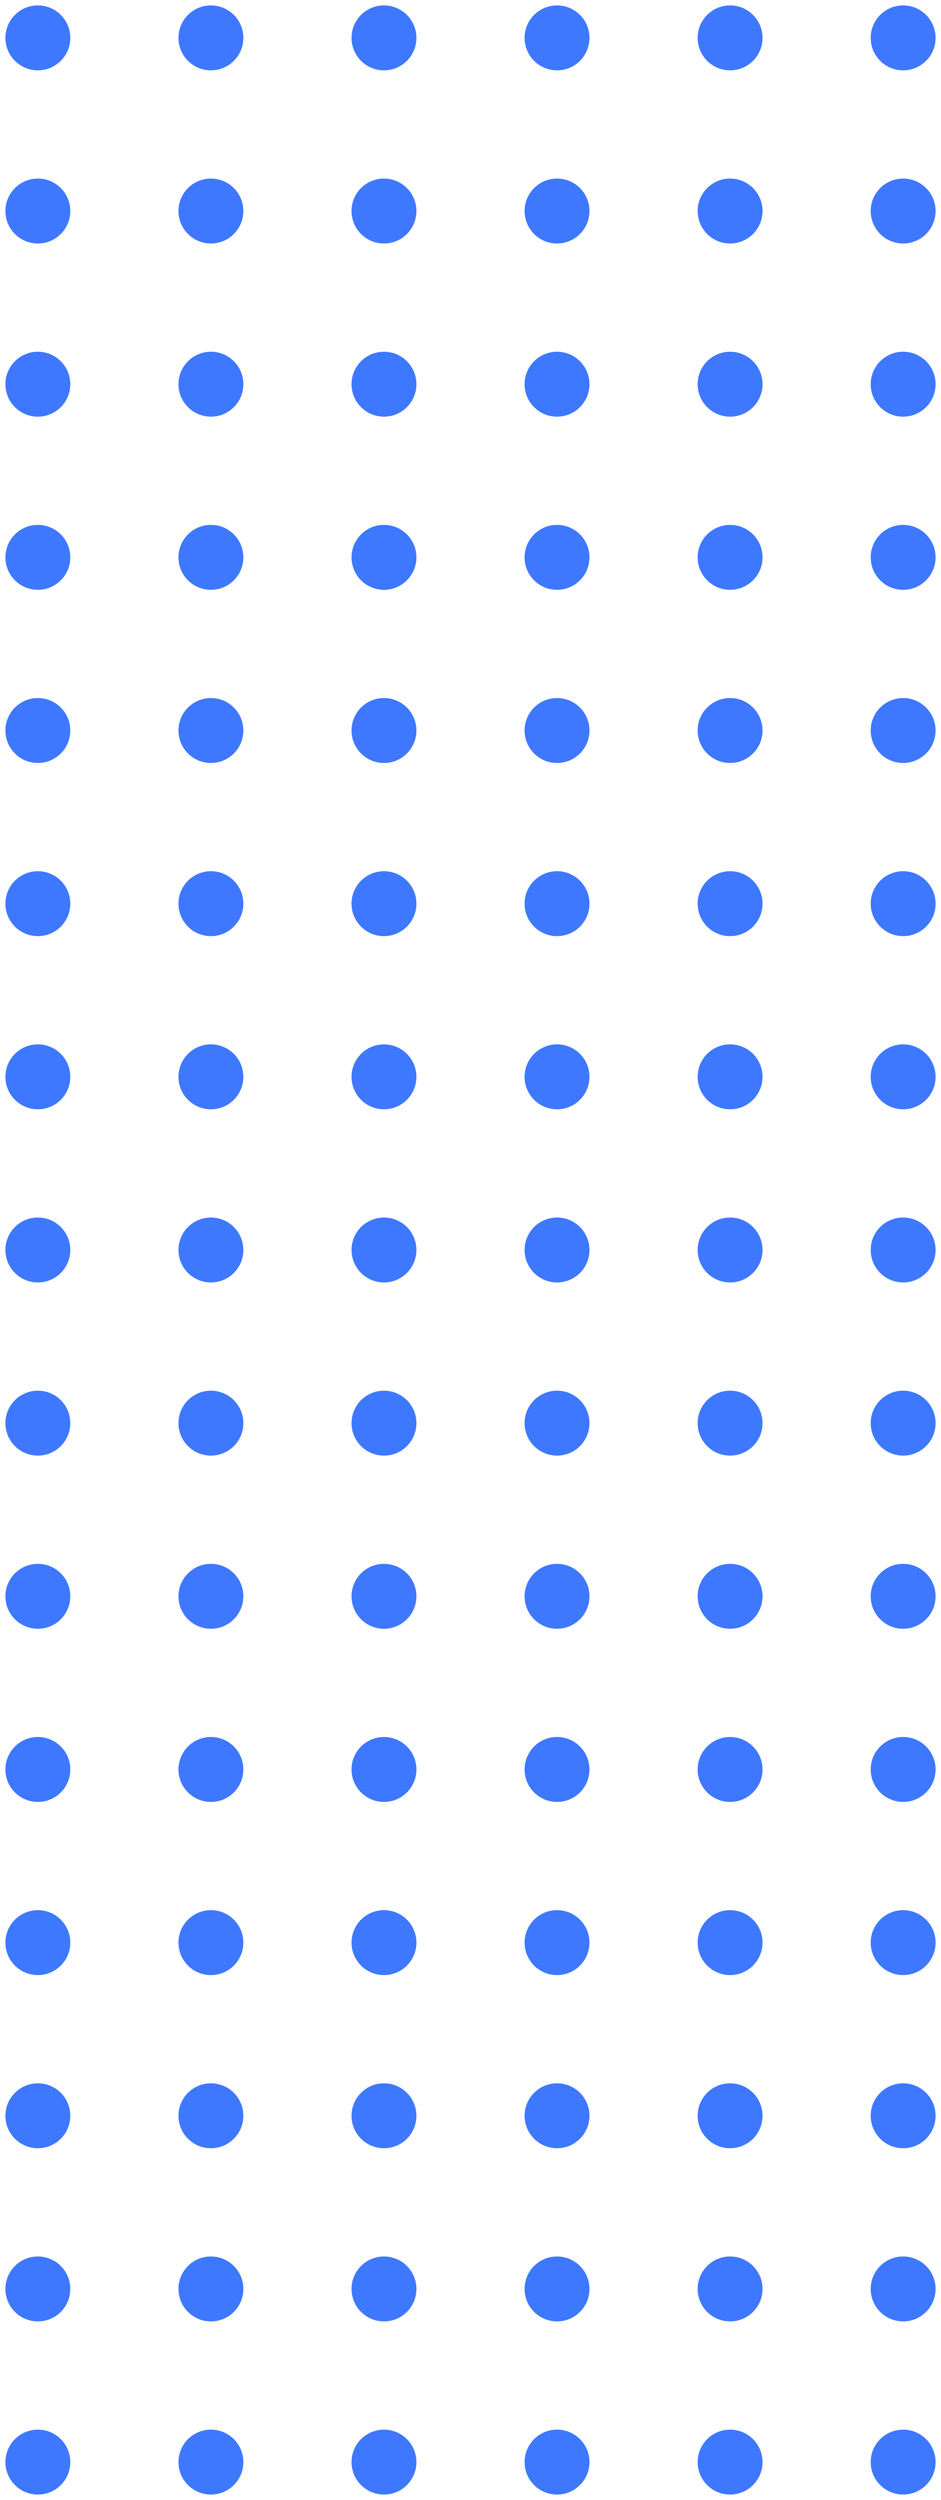 <svg width="87" height="231" viewBox="0 0 87 231" fill="none" xmlns="http://www.w3.org/2000/svg">
    <path
        d="M80.5 3.5C80.5 5.157 81.843 6.5 83.5 6.5C85.157 6.5 86.5 5.157 86.5 3.5C86.5 1.843 85.157 0.5 83.5 0.5C81.843 0.5 80.5 1.843 80.5 3.5Z"
        fill="#3E78FF"/>
    <path
        d="M80.5 19.5C80.5 21.157 81.843 22.5 83.5 22.5C85.157 22.5 86.5 21.157 86.5 19.5C86.5 17.843 85.157 16.5 83.5 16.5C81.843 16.5 80.5 17.843 80.5 19.5Z"
        fill="#3E78FF"/>
    <path
        d="M80.5 35.5C80.5 37.157 81.843 38.5 83.5 38.5C85.157 38.5 86.5 37.157 86.5 35.5C86.5 33.843 85.157 32.5 83.5 32.5C81.843 32.5 80.5 33.843 80.5 35.5Z"
        fill="#3E78FF"/>
    <path
        d="M80.5 51.5C80.5 53.157 81.843 54.5 83.5 54.5C85.157 54.5 86.5 53.157 86.5 51.5C86.5 49.843 85.157 48.5 83.5 48.5C81.843 48.5 80.5 49.843 80.5 51.5Z"
        fill="#3E78FF"/>
    <path
        d="M80.5 67.5C80.5 69.157 81.843 70.5 83.5 70.5C85.157 70.5 86.5 69.157 86.5 67.5C86.5 65.843 85.157 64.5 83.5 64.5C81.843 64.5 80.5 65.843 80.5 67.5Z"
        fill="#3E78FF"/>
    <path
        d="M80.5 83.5C80.5 85.157 81.843 86.5 83.5 86.5C85.157 86.5 86.5 85.157 86.5 83.5C86.5 81.843 85.157 80.5 83.5 80.5C81.843 80.5 80.5 81.843 80.5 83.5Z"
        fill="#3E78FF"/>
    <path
        d="M80.5 99.5C80.5 101.157 81.843 102.5 83.5 102.5C85.157 102.5 86.5 101.157 86.5 99.5C86.5 97.843 85.157 96.5 83.5 96.5C81.843 96.5 80.5 97.843 80.5 99.5Z"
        fill="#3E78FF"/>
    <path
        d="M80.5 115.5C80.5 117.157 81.843 118.5 83.5 118.5C85.157 118.5 86.5 117.157 86.5 115.5C86.5 113.843 85.157 112.5 83.5 112.5C81.843 112.5 80.5 113.843 80.5 115.5Z"
        fill="#3E78FF"/>
    <path
        d="M80.5 131.5C80.5 133.157 81.843 134.5 83.5 134.5C85.157 134.5 86.5 133.157 86.5 131.5C86.5 129.843 85.157 128.5 83.5 128.5C81.843 128.5 80.5 129.843 80.5 131.5Z"
        fill="#3E78FF"/>
    <path
        d="M80.5 147.5C80.5 149.157 81.843 150.5 83.5 150.5C85.157 150.5 86.5 149.157 86.5 147.5C86.5 145.843 85.157 144.5 83.5 144.5C81.843 144.5 80.5 145.843 80.5 147.5Z"
        fill="#3E78FF"/>
    <path
        d="M80.5 163.5C80.5 165.157 81.843 166.5 83.5 166.5C85.157 166.5 86.5 165.157 86.5 163.5C86.5 161.843 85.157 160.5 83.5 160.5C81.843 160.5 80.5 161.843 80.5 163.5Z"
        fill="#3E78FF"/>
    <path
        d="M80.5 179.5C80.5 181.157 81.843 182.5 83.5 182.5C85.157 182.5 86.5 181.157 86.5 179.5C86.5 177.843 85.157 176.5 83.5 176.5C81.843 176.5 80.5 177.843 80.5 179.5Z"
        fill="#3E78FF"/>
    <path
        d="M80.5 195.5C80.5 197.157 81.843 198.5 83.5 198.5C85.157 198.5 86.5 197.157 86.5 195.5C86.5 193.843 85.157 192.5 83.5 192.5C81.843 192.5 80.5 193.843 80.5 195.5Z"
        fill="#3E78FF"/>
    <path
        d="M80.5 211.5C80.5 213.157 81.843 214.5 83.5 214.5C85.157 214.5 86.5 213.157 86.5 211.5C86.5 209.843 85.157 208.5 83.5 208.5C81.843 208.5 80.5 209.843 80.5 211.5Z"
        fill="#3E78FF"/>
    <path
        d="M80.5 227.5C80.5 229.157 81.843 230.5 83.5 230.5C85.157 230.5 86.5 229.157 86.5 227.5C86.5 225.843 85.157 224.5 83.5 224.5C81.843 224.5 80.5 225.843 80.5 227.5Z"
        fill="#3E78FF"/>
    <path
        d="M64.5 3.5C64.5 5.157 65.843 6.5 67.5 6.5C69.157 6.5 70.5 5.157 70.5 3.5C70.5 1.843 69.157 0.5 67.5 0.5C65.843 0.5 64.5 1.843 64.5 3.5Z"
        fill="#3E78FF"/>
    <path
        d="M64.5 19.5C64.5 21.157 65.843 22.5 67.5 22.5C69.157 22.5 70.5 21.157 70.5 19.5C70.5 17.843 69.157 16.5 67.5 16.5C65.843 16.5 64.5 17.843 64.5 19.5Z"
        fill="#3E78FF"/>
    <path
        d="M64.5 35.5C64.5 37.157 65.843 38.5 67.5 38.5C69.157 38.5 70.5 37.157 70.5 35.5C70.5 33.843 69.157 32.5 67.5 32.5C65.843 32.5 64.5 33.843 64.5 35.5Z"
        fill="#3E78FF"/>
    <path
        d="M64.5 51.5C64.5 53.157 65.843 54.5 67.5 54.5C69.157 54.5 70.5 53.157 70.5 51.5C70.5 49.843 69.157 48.5 67.5 48.5C65.843 48.5 64.5 49.843 64.5 51.5Z"
        fill="#3E78FF"/>
    <path
        d="M64.5 67.5C64.5 69.157 65.843 70.5 67.5 70.5C69.157 70.5 70.5 69.157 70.5 67.5C70.5 65.843 69.157 64.5 67.5 64.5C65.843 64.5 64.5 65.843 64.5 67.5Z"
        fill="#3E78FF"/>
    <path
        d="M64.5 83.5C64.5 85.157 65.843 86.5 67.5 86.5C69.157 86.5 70.5 85.157 70.5 83.5C70.5 81.843 69.157 80.5 67.5 80.5C65.843 80.5 64.5 81.843 64.5 83.5Z"
        fill="#3E78FF"/>
    <path
        d="M64.5 99.5C64.5 101.157 65.843 102.5 67.5 102.5C69.157 102.5 70.5 101.157 70.5 99.5C70.5 97.843 69.157 96.5 67.5 96.5C65.843 96.5 64.5 97.843 64.5 99.5Z"
        fill="#3E78FF"/>
    <path
        d="M64.5 115.5C64.5 117.157 65.843 118.5 67.5 118.5C69.157 118.5 70.5 117.157 70.5 115.5C70.5 113.843 69.157 112.5 67.5 112.5C65.843 112.5 64.5 113.843 64.5 115.5Z"
        fill="#3E78FF"/>
    <path
        d="M64.5 131.5C64.5 133.157 65.843 134.5 67.5 134.5C69.157 134.5 70.5 133.157 70.5 131.5C70.5 129.843 69.157 128.5 67.5 128.5C65.843 128.5 64.5 129.843 64.5 131.5Z"
        fill="#3E78FF"/>
    <path
        d="M64.5 147.5C64.5 149.157 65.843 150.5 67.5 150.5C69.157 150.5 70.5 149.157 70.5 147.5C70.5 145.843 69.157 144.5 67.5 144.5C65.843 144.5 64.5 145.843 64.5 147.5Z"
        fill="#3E78FF"/>
    <path
        d="M64.5 163.5C64.5 165.157 65.843 166.5 67.5 166.5C69.157 166.5 70.5 165.157 70.5 163.5C70.5 161.843 69.157 160.5 67.5 160.5C65.843 160.5 64.5 161.843 64.5 163.5Z"
        fill="#3E78FF"/>
    <path
        d="M64.5 179.5C64.5 181.157 65.843 182.5 67.5 182.5C69.157 182.5 70.5 181.157 70.5 179.5C70.5 177.843 69.157 176.5 67.5 176.5C65.843 176.5 64.5 177.843 64.5 179.5Z"
        fill="#3E78FF"/>
    <path
        d="M64.5 195.5C64.5 197.157 65.843 198.5 67.5 198.5C69.157 198.5 70.5 197.157 70.5 195.5C70.5 193.843 69.157 192.5 67.5 192.5C65.843 192.5 64.5 193.843 64.5 195.5Z"
        fill="#3E78FF"/>
    <path
        d="M64.5 211.5C64.5 213.157 65.843 214.5 67.5 214.5C69.157 214.5 70.5 213.157 70.5 211.5C70.5 209.843 69.157 208.5 67.5 208.5C65.843 208.5 64.5 209.843 64.5 211.5Z"
        fill="#3E78FF"/>
    <path
        d="M64.5 227.5C64.5 229.157 65.843 230.5 67.5 230.5C69.157 230.5 70.5 229.157 70.5 227.5C70.5 225.843 69.157 224.5 67.5 224.5C65.843 224.5 64.5 225.843 64.5 227.5Z"
        fill="#3E78FF"/>
    <path
        d="M48.5 3.5C48.5 5.157 49.843 6.5 51.5 6.5C53.157 6.5 54.5 5.157 54.5 3.5C54.5 1.843 53.157 0.5 51.5 0.5C49.843 0.5 48.5 1.843 48.5 3.5Z"
        fill="#3E78FF"/>
    <path
        d="M48.5 19.5C48.5 21.157 49.843 22.5 51.5 22.5C53.157 22.5 54.5 21.157 54.5 19.5C54.5 17.843 53.157 16.5 51.5 16.5C49.843 16.5 48.5 17.843 48.5 19.5Z"
        fill="#3E78FF"/>
    <path
        d="M48.5 35.5C48.5 37.157 49.843 38.5 51.5 38.5C53.157 38.5 54.5 37.157 54.5 35.5C54.5 33.843 53.157 32.5 51.5 32.5C49.843 32.5 48.5 33.843 48.5 35.5Z"
        fill="#3E78FF"/>
    <path
        d="M48.5 51.5C48.5 53.157 49.843 54.5 51.5 54.5C53.157 54.5 54.5 53.157 54.5 51.5C54.5 49.843 53.157 48.5 51.5 48.5C49.843 48.5 48.5 49.843 48.5 51.5Z"
        fill="#3E78FF"/>
    <path
        d="M48.5 67.5C48.5 69.157 49.843 70.5 51.5 70.5C53.157 70.5 54.5 69.157 54.5 67.5C54.5 65.843 53.157 64.5 51.5 64.5C49.843 64.5 48.5 65.843 48.5 67.5Z"
        fill="#3E78FF"/>
    <path
        d="M48.5 83.5C48.5 85.157 49.843 86.5 51.5 86.5C53.157 86.5 54.5 85.157 54.5 83.5C54.5 81.843 53.157 80.5 51.5 80.5C49.843 80.5 48.5 81.843 48.5 83.5Z"
        fill="#3E78FF"/>
    <path
        d="M48.5 99.5C48.5 101.157 49.843 102.5 51.5 102.5C53.157 102.5 54.5 101.157 54.5 99.5C54.5 97.843 53.157 96.5 51.5 96.5C49.843 96.5 48.5 97.843 48.5 99.5Z"
        fill="#3E78FF"/>
    <path
        d="M48.5 115.5C48.5 117.157 49.843 118.5 51.5 118.5C53.157 118.5 54.5 117.157 54.5 115.5C54.5 113.843 53.157 112.5 51.5 112.5C49.843 112.5 48.5 113.843 48.5 115.5Z"
        fill="#3E78FF"/>
    <path
        d="M48.5 131.5C48.5 133.157 49.843 134.5 51.5 134.5C53.157 134.5 54.5 133.157 54.5 131.5C54.5 129.843 53.157 128.5 51.5 128.5C49.843 128.5 48.5 129.843 48.5 131.5Z"
        fill="#3E78FF"/>
    <path
        d="M48.5 147.5C48.5 149.157 49.843 150.5 51.5 150.5C53.157 150.5 54.5 149.157 54.5 147.5C54.5 145.843 53.157 144.5 51.5 144.5C49.843 144.5 48.5 145.843 48.5 147.5Z"
        fill="#3E78FF"/>
    <path
        d="M48.5 163.5C48.5 165.157 49.843 166.5 51.5 166.5C53.157 166.5 54.5 165.157 54.5 163.5C54.5 161.843 53.157 160.5 51.5 160.5C49.843 160.5 48.5 161.843 48.5 163.5Z"
        fill="#3E78FF"/>
    <path
        d="M48.5 179.5C48.5 181.157 49.843 182.5 51.5 182.5C53.157 182.5 54.5 181.157 54.5 179.5C54.5 177.843 53.157 176.5 51.5 176.5C49.843 176.5 48.5 177.843 48.5 179.5Z"
        fill="#3E78FF"/>
    <path
        d="M48.5 195.5C48.5 197.157 49.843 198.5 51.5 198.5C53.157 198.5 54.5 197.157 54.5 195.5C54.5 193.843 53.157 192.5 51.5 192.5C49.843 192.5 48.5 193.843 48.5 195.5Z"
        fill="#3E78FF"/>
    <path
        d="M48.5 211.5C48.5 213.157 49.843 214.5 51.5 214.5C53.157 214.5 54.5 213.157 54.5 211.5C54.5 209.843 53.157 208.5 51.5 208.5C49.843 208.5 48.5 209.843 48.5 211.5Z"
        fill="#3E78FF"/>
    <path
        d="M48.5 227.5C48.5 229.157 49.843 230.5 51.5 230.5C53.157 230.5 54.5 229.157 54.5 227.5C54.5 225.843 53.157 224.5 51.5 224.5C49.843 224.5 48.5 225.843 48.5 227.5Z"
        fill="#3E78FF"/>
    <path
        d="M32.5 3.5C32.5 5.157 33.843 6.5 35.5 6.5C37.157 6.5 38.5 5.157 38.5 3.5C38.5 1.843 37.157 0.5 35.5 0.5C33.843 0.5 32.5 1.843 32.5 3.5Z"
        fill="#3E78FF"/>
    <path
        d="M32.5 19.5C32.5 21.157 33.843 22.5 35.5 22.5C37.157 22.5 38.5 21.157 38.5 19.5C38.5 17.843 37.157 16.5 35.5 16.5C33.843 16.5 32.5 17.843 32.5 19.5Z"
        fill="#3E78FF"/>
    <path
        d="M32.5 35.5C32.5 37.157 33.843 38.5 35.5 38.5C37.157 38.5 38.5 37.157 38.5 35.5C38.5 33.843 37.157 32.5 35.5 32.5C33.843 32.5 32.5 33.843 32.5 35.5Z"
        fill="#3E78FF"/>
    <path
        d="M32.5 51.5C32.5 53.157 33.843 54.5 35.5 54.5C37.157 54.5 38.5 53.157 38.5 51.5C38.5 49.843 37.157 48.5 35.5 48.5C33.843 48.5 32.5 49.843 32.5 51.5Z"
        fill="#3E78FF"/>
    <path
        d="M32.5 67.5C32.5 69.157 33.843 70.5 35.5 70.5C37.157 70.5 38.5 69.157 38.5 67.5C38.5 65.843 37.157 64.5 35.5 64.5C33.843 64.5 32.5 65.843 32.5 67.5Z"
        fill="#3E78FF"/>
    <path
        d="M32.5 83.5C32.5 85.157 33.843 86.5 35.5 86.5C37.157 86.5 38.5 85.157 38.5 83.5C38.5 81.843 37.157 80.5 35.5 80.5C33.843 80.5 32.5 81.843 32.5 83.5Z"
        fill="#3E78FF"/>
    <path
        d="M32.5 99.5C32.5 101.157 33.843 102.5 35.5 102.5C37.157 102.5 38.5 101.157 38.5 99.5C38.5 97.843 37.157 96.5 35.5 96.5C33.843 96.5 32.5 97.843 32.5 99.5Z"
        fill="#3E78FF"/>
    <path
        d="M32.5 115.5C32.5 117.157 33.843 118.5 35.5 118.5C37.157 118.5 38.5 117.157 38.5 115.5C38.5 113.843 37.157 112.5 35.5 112.5C33.843 112.5 32.5 113.843 32.5 115.5Z"
        fill="#3E78FF"/>
    <path
        d="M32.5 131.5C32.5 133.157 33.843 134.5 35.5 134.5C37.157 134.5 38.5 133.157 38.5 131.5C38.5 129.843 37.157 128.5 35.5 128.5C33.843 128.5 32.5 129.843 32.5 131.5Z"
        fill="#3E78FF"/>
    <path
        d="M32.5 147.5C32.5 149.157 33.843 150.5 35.5 150.5C37.157 150.5 38.5 149.157 38.5 147.5C38.5 145.843 37.157 144.5 35.5 144.5C33.843 144.5 32.5 145.843 32.5 147.5Z"
        fill="#3E78FF"/>
    <path
        d="M32.5 163.5C32.5 165.157 33.843 166.5 35.5 166.5C37.157 166.5 38.5 165.157 38.5 163.5C38.5 161.843 37.157 160.5 35.5 160.5C33.843 160.5 32.5 161.843 32.5 163.5Z"
        fill="#3E78FF"/>
    <path
        d="M32.5 179.5C32.5 181.157 33.843 182.5 35.5 182.5C37.157 182.5 38.5 181.157 38.5 179.5C38.5 177.843 37.157 176.5 35.5 176.5C33.843 176.5 32.5 177.843 32.5 179.5Z"
        fill="#3E78FF"/>
    <path
        d="M32.5 195.5C32.5 197.157 33.843 198.5 35.5 198.5C37.157 198.5 38.5 197.157 38.5 195.5C38.5 193.843 37.157 192.5 35.5 192.5C33.843 192.5 32.5 193.843 32.5 195.5Z"
        fill="#3E78FF"/>
    <path
        d="M32.5 211.5C32.5 213.157 33.843 214.5 35.5 214.5C37.157 214.5 38.5 213.157 38.5 211.5C38.5 209.843 37.157 208.5 35.5 208.5C33.843 208.5 32.5 209.843 32.5 211.5Z"
        fill="#3E78FF"/>
    <path
        d="M32.5 227.5C32.5 229.157 33.843 230.5 35.5 230.5C37.157 230.5 38.5 229.157 38.5 227.5C38.5 225.843 37.157 224.5 35.5 224.5C33.843 224.5 32.5 225.843 32.5 227.5Z"
        fill="#3E78FF"/>
    <path
        d="M16.5 3.5C16.5 5.157 17.843 6.5 19.5 6.5C21.157 6.5 22.5 5.157 22.5 3.5C22.5 1.843 21.157 0.5 19.5 0.5C17.843 0.5 16.5 1.843 16.5 3.5Z"
        fill="#3E78FF"/>
    <path
        d="M16.5 19.5C16.5 21.157 17.843 22.5 19.5 22.5C21.157 22.5 22.5 21.157 22.5 19.5C22.5 17.843 21.157 16.5 19.5 16.5C17.843 16.5 16.5 17.843 16.5 19.5Z"
        fill="#3E78FF"/>
    <path
        d="M16.5 35.5C16.5 37.157 17.843 38.5 19.5 38.5C21.157 38.5 22.5 37.157 22.5 35.5C22.5 33.843 21.157 32.5 19.5 32.5C17.843 32.5 16.5 33.843 16.5 35.5Z"
        fill="#3E78FF"/>
    <path
        d="M16.5 51.5C16.5 53.157 17.843 54.5 19.5 54.5C21.157 54.5 22.5 53.157 22.5 51.5C22.5 49.843 21.157 48.5 19.5 48.5C17.843 48.5 16.5 49.843 16.5 51.5Z"
        fill="#3E78FF"/>
    <path
        d="M16.5 67.5C16.5 69.157 17.843 70.5 19.5 70.5C21.157 70.5 22.5 69.157 22.5 67.5C22.5 65.843 21.157 64.5 19.5 64.5C17.843 64.5 16.5 65.843 16.5 67.5Z"
        fill="#3E78FF"/>
    <path
        d="M16.5 83.5C16.5 85.157 17.843 86.5 19.5 86.5C21.157 86.5 22.5 85.157 22.5 83.5C22.5 81.843 21.157 80.5 19.5 80.5C17.843 80.5 16.5 81.843 16.5 83.5Z"
        fill="#3E78FF"/>
    <path
        d="M16.5 99.5C16.5 101.157 17.843 102.5 19.5 102.5C21.157 102.5 22.5 101.157 22.5 99.5C22.5 97.843 21.157 96.5 19.5 96.5C17.843 96.5 16.5 97.843 16.5 99.5Z"
        fill="#3E78FF"/>
    <path
        d="M16.5 115.5C16.5 117.157 17.843 118.5 19.5 118.5C21.157 118.5 22.5 117.157 22.5 115.5C22.5 113.843 21.157 112.5 19.5 112.5C17.843 112.5 16.5 113.843 16.5 115.5Z"
        fill="#3E78FF"/>
    <path
        d="M16.5 131.5C16.5 133.157 17.843 134.5 19.5 134.5C21.157 134.5 22.5 133.157 22.5 131.5C22.5 129.843 21.157 128.5 19.5 128.5C17.843 128.5 16.5 129.843 16.5 131.5Z"
        fill="#3E78FF"/>
    <path
        d="M16.5 147.5C16.5 149.157 17.843 150.5 19.5 150.5C21.157 150.5 22.5 149.157 22.5 147.5C22.5 145.843 21.157 144.5 19.5 144.5C17.843 144.5 16.5 145.843 16.5 147.5Z"
        fill="#3E78FF"/>
    <path
        d="M16.5 163.5C16.5 165.157 17.843 166.5 19.5 166.5C21.157 166.5 22.5 165.157 22.5 163.5C22.5 161.843 21.157 160.5 19.5 160.5C17.843 160.5 16.5 161.843 16.5 163.5Z"
        fill="#3E78FF"/>
    <path
        d="M16.5 179.5C16.5 181.157 17.843 182.5 19.5 182.5C21.157 182.5 22.5 181.157 22.5 179.5C22.5 177.843 21.157 176.5 19.5 176.5C17.843 176.5 16.5 177.843 16.5 179.5Z"
        fill="#3E78FF"/>
    <path
        d="M16.5 195.5C16.5 197.157 17.843 198.5 19.5 198.5C21.157 198.5 22.5 197.157 22.5 195.5C22.5 193.843 21.157 192.5 19.5 192.5C17.843 192.5 16.5 193.843 16.5 195.5Z"
        fill="#3E78FF"/>
    <path
        d="M16.5 211.5C16.5 213.157 17.843 214.5 19.5 214.5C21.157 214.5 22.5 213.157 22.5 211.5C22.5 209.843 21.157 208.5 19.5 208.5C17.843 208.5 16.5 209.843 16.5 211.5Z"
        fill="#3E78FF"/>
    <path
        d="M16.5 227.5C16.5 229.157 17.843 230.5 19.5 230.5C21.157 230.5 22.5 229.157 22.5 227.5C22.5 225.843 21.157 224.5 19.5 224.5C17.843 224.5 16.5 225.843 16.5 227.5Z"
        fill="#3E78FF"/>
    <path
        d="M0.5 3.5C0.5 5.157 1.843 6.5 3.5 6.5C5.157 6.5 6.5 5.157 6.5 3.5C6.5 1.843 5.157 0.5 3.5 0.5C1.843 0.5 0.5 1.843 0.5 3.5Z"
        fill="#3E78FF"/>
    <path
        d="M0.5 19.5C0.5 21.157 1.843 22.5 3.5 22.5C5.157 22.5 6.5 21.157 6.5 19.5C6.5 17.843 5.157 16.5 3.5 16.5C1.843 16.5 0.5 17.843 0.5 19.5Z"
        fill="#3E78FF"/>
    <path
        d="M0.5 35.5C0.5 37.157 1.843 38.5 3.5 38.5C5.157 38.5 6.5 37.157 6.5 35.5C6.5 33.843 5.157 32.5 3.5 32.5C1.843 32.5 0.5 33.843 0.5 35.5Z"
        fill="#3E78FF"/>
    <path
        d="M0.5 51.5C0.5 53.157 1.843 54.5 3.5 54.5C5.157 54.5 6.5 53.157 6.5 51.5C6.5 49.843 5.157 48.5 3.5 48.5C1.843 48.5 0.5 49.843 0.5 51.5Z"
        fill="#3E78FF"/>
    <path
        d="M0.5 67.5C0.5 69.157 1.843 70.5 3.5 70.5C5.157 70.5 6.5 69.157 6.5 67.5C6.5 65.843 5.157 64.5 3.5 64.5C1.843 64.5 0.5 65.843 0.5 67.5Z"
        fill="#3E78FF"/>
    <path
        d="M0.5 83.5C0.5 85.157 1.843 86.5 3.5 86.5C5.157 86.5 6.5 85.157 6.5 83.5C6.5 81.843 5.157 80.5 3.5 80.5C1.843 80.5 0.5 81.843 0.5 83.5Z"
        fill="#3E78FF"/>
    <path
        d="M0.5 99.5C0.5 101.157 1.843 102.5 3.5 102.5C5.157 102.5 6.5 101.157 6.5 99.5C6.5 97.843 5.157 96.5 3.5 96.5C1.843 96.5 0.5 97.843 0.5 99.5Z"
        fill="#3E78FF"/>
    <path
        d="M0.5 115.5C0.5 117.157 1.843 118.5 3.5 118.5C5.157 118.5 6.5 117.157 6.5 115.5C6.5 113.843 5.157 112.5 3.5 112.5C1.843 112.5 0.5 113.843 0.5 115.5Z"
        fill="#3E78FF"/>
    <path
        d="M0.5 131.5C0.5 133.157 1.843 134.5 3.5 134.5C5.157 134.5 6.5 133.157 6.5 131.5C6.5 129.843 5.157 128.5 3.5 128.5C1.843 128.5 0.5 129.843 0.5 131.5Z"
        fill="#3E78FF"/>
    <path
        d="M0.5 147.5C0.5 149.157 1.843 150.5 3.5 150.5C5.157 150.5 6.5 149.157 6.5 147.5C6.5 145.843 5.157 144.5 3.5 144.5C1.843 144.5 0.5 145.843 0.5 147.5Z"
        fill="#3E78FF"/>
    <path
        d="M0.5 163.5C0.5 165.157 1.843 166.5 3.5 166.5C5.157 166.5 6.5 165.157 6.5 163.5C6.5 161.843 5.157 160.5 3.5 160.5C1.843 160.5 0.5 161.843 0.5 163.5Z"
        fill="#3E78FF"/>
    <path
        d="M0.5 179.5C0.5 181.157 1.843 182.5 3.5 182.5C5.157 182.5 6.5 181.157 6.5 179.5C6.5 177.843 5.157 176.5 3.5 176.5C1.843 176.5 0.5 177.843 0.5 179.5Z"
        fill="#3E78FF"/>
    <path
        d="M0.5 195.5C0.5 197.157 1.843 198.5 3.5 198.5C5.157 198.5 6.5 197.157 6.5 195.5C6.5 193.843 5.157 192.5 3.5 192.5C1.843 192.5 0.5 193.843 0.5 195.5Z"
        fill="#3E78FF"/>
    <path
        d="M0.5 211.5C0.5 213.157 1.843 214.5 3.5 214.5C5.157 214.5 6.5 213.157 6.5 211.5C6.5 209.843 5.157 208.5 3.5 208.5C1.843 208.5 0.5 209.843 0.5 211.5Z"
        fill="#3E78FF"/>
    <path
        d="M0.5 227.5C0.5 229.157 1.843 230.5 3.5 230.5C5.157 230.5 6.5 229.157 6.5 227.5C6.5 225.843 5.157 224.5 3.5 224.5C1.843 224.5 0.5 225.843 0.5 227.5Z"
        fill="#3E78FF"/>
</svg>
